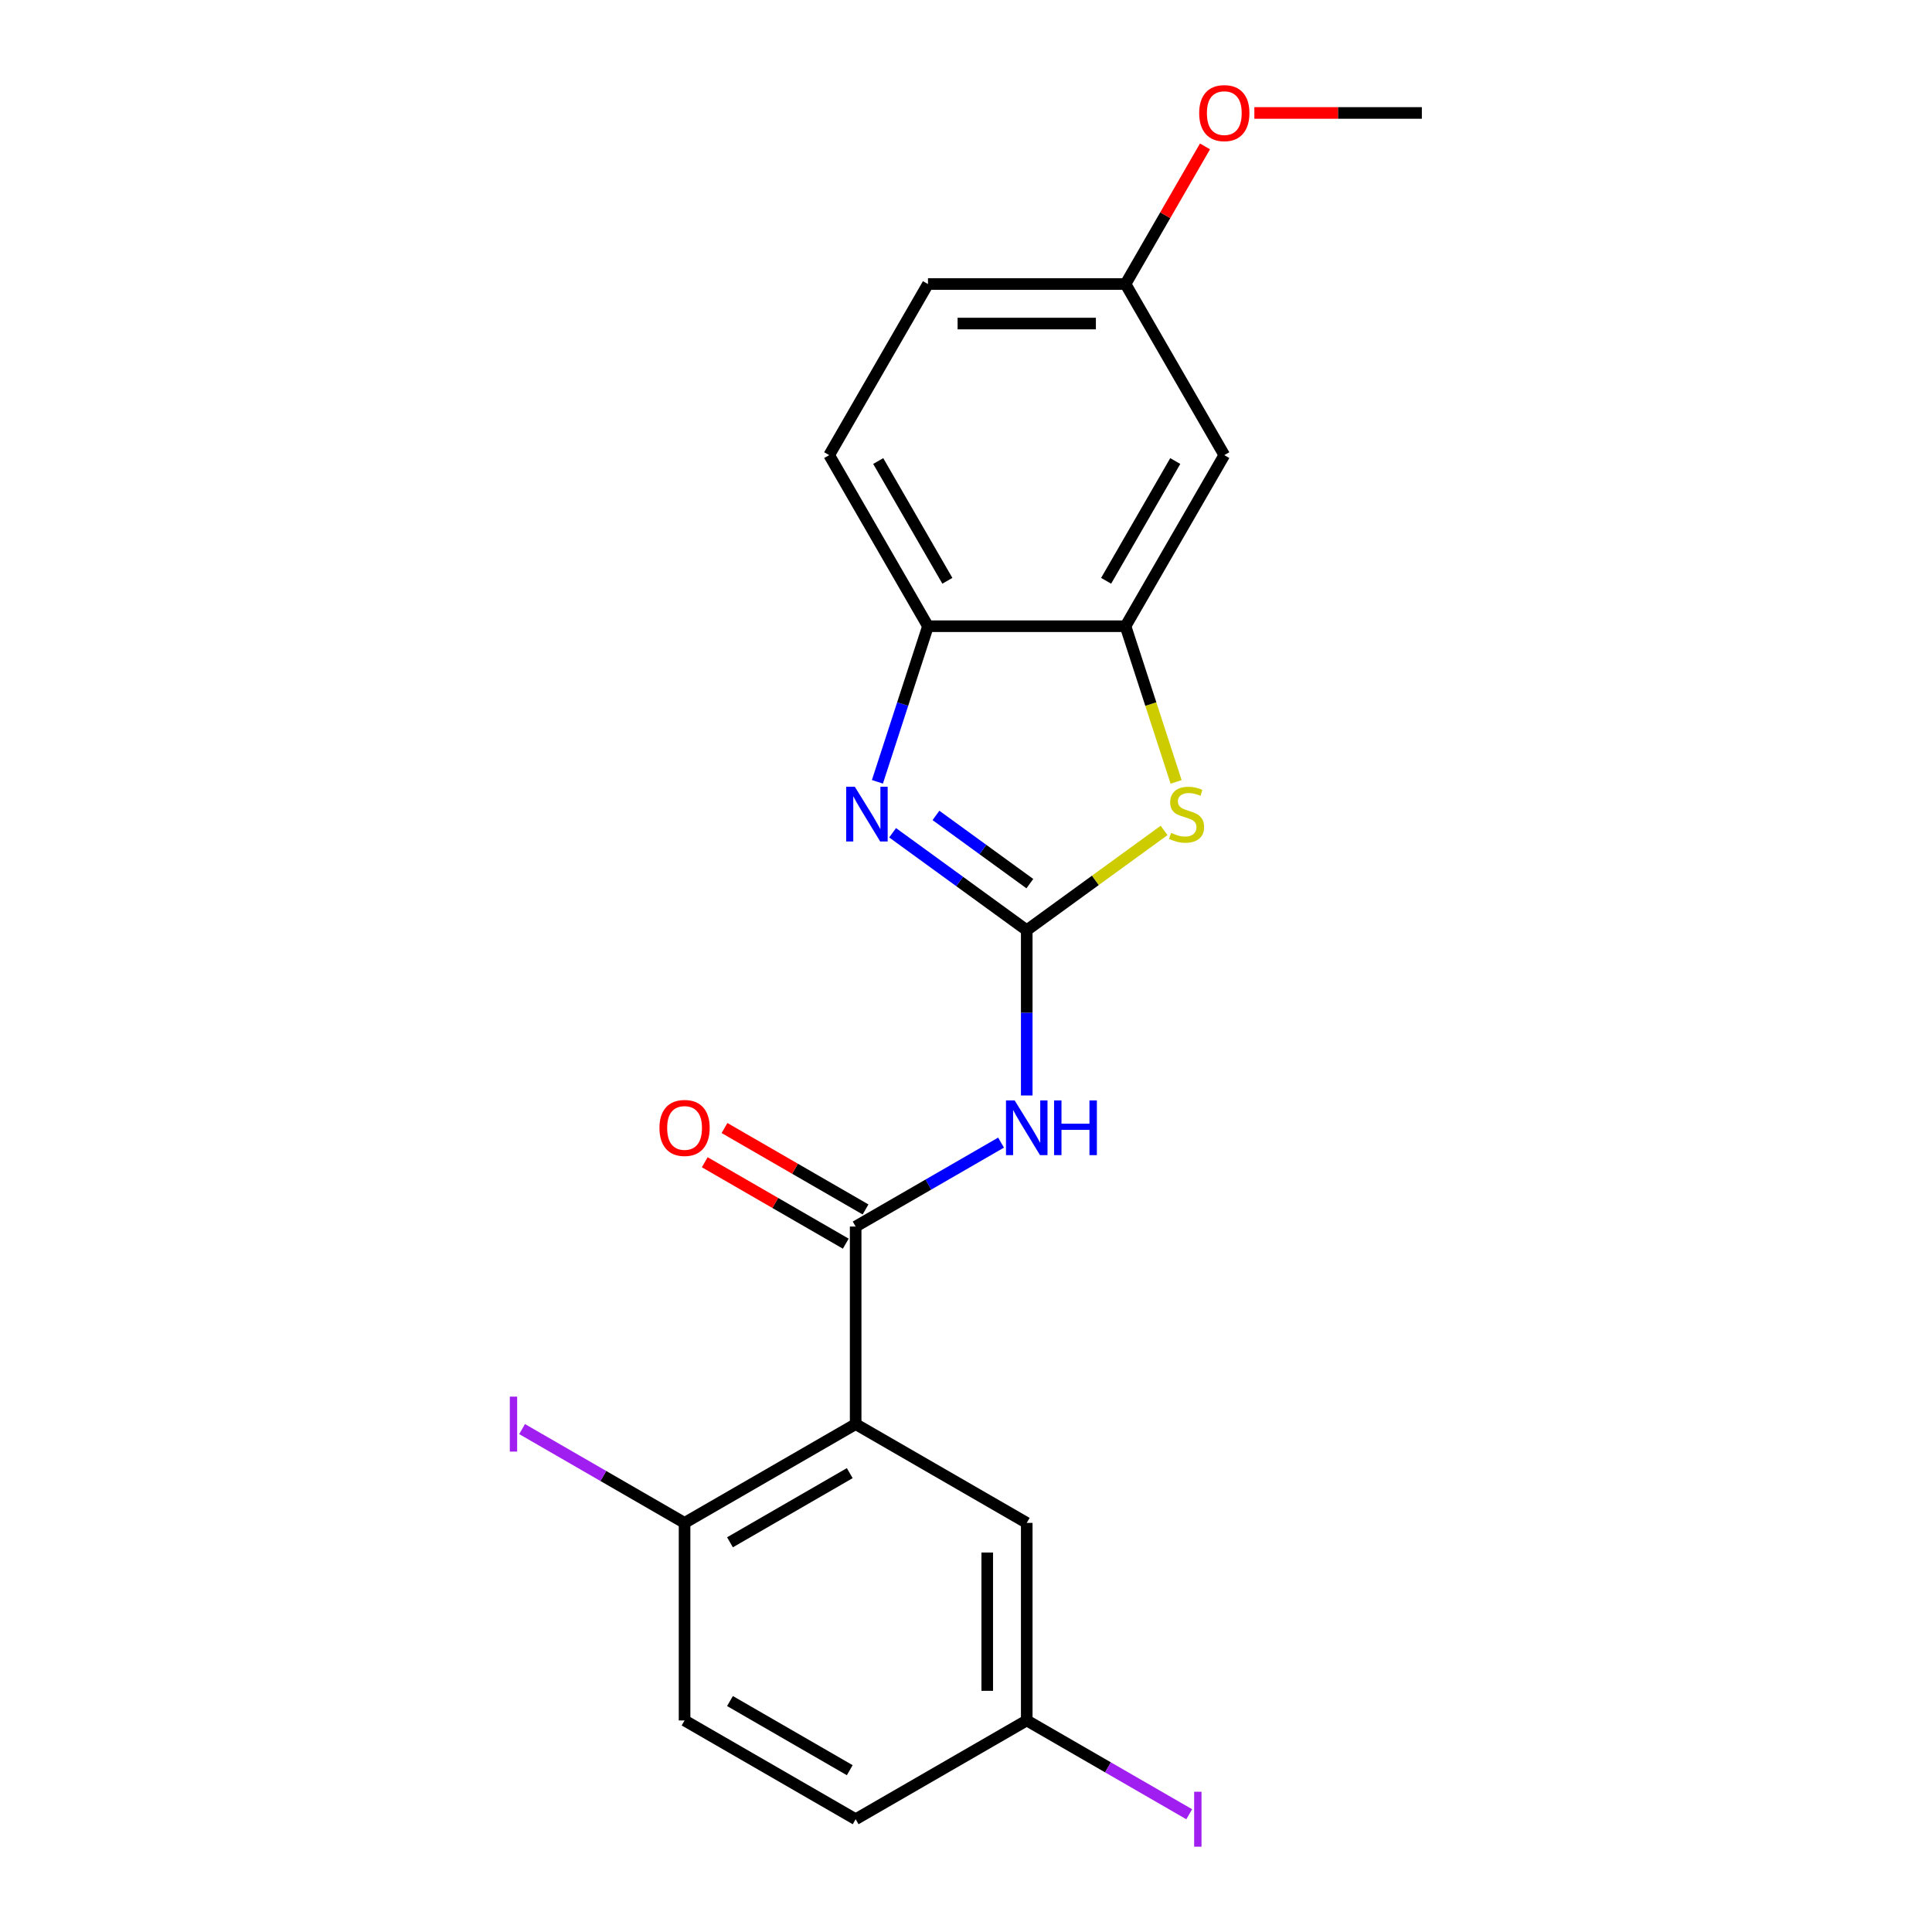 <?xml version='1.0' encoding='iso-8859-1'?>
<svg version='1.1' baseProfile='full'
              xmlns='http://www.w3.org/2000/svg'
                      xmlns:rdkit='http://www.rdkit.org/xml'
                      xmlns:xlink='http://www.w3.org/1999/xlink'
                  xml:space='preserve'
width='1000px' height='1000px' viewBox='0 0 1000 1000'>
<!-- END OF HEADER -->
<rect style='opacity:1.0;fill:#FFFFFF;stroke:none' width='1000' height='1000' x='0' y='0'> </rect>
<path class='bond-0' d='M 531.441,481.482 L 496.726,456.26' style='fill:none;fill-rule:evenodd;stroke:#000000;stroke-width:6px;stroke-linecap:butt;stroke-linejoin:miter;stroke-opacity:1' />
<path class='bond-0' d='M 496.726,456.26 L 462.012,431.039' style='fill:none;fill-rule:evenodd;stroke:#0000FF;stroke-width:6px;stroke-linecap:butt;stroke-linejoin:miter;stroke-opacity:1' />
<path class='bond-0' d='M 533.047,457.37 L 508.747,439.715' style='fill:none;fill-rule:evenodd;stroke:#000000;stroke-width:6px;stroke-linecap:butt;stroke-linejoin:miter;stroke-opacity:1' />
<path class='bond-0' d='M 508.747,439.715 L 484.447,422.06' style='fill:none;fill-rule:evenodd;stroke:#0000FF;stroke-width:6px;stroke-linecap:butt;stroke-linejoin:miter;stroke-opacity:1' />
<path class='bond-1' d='M 531.441,481.482 L 531.441,524.251' style='fill:none;fill-rule:evenodd;stroke:#000000;stroke-width:6px;stroke-linecap:butt;stroke-linejoin:miter;stroke-opacity:1' />
<path class='bond-1' d='M 531.441,524.251 L 531.441,567.02' style='fill:none;fill-rule:evenodd;stroke:#0000FF;stroke-width:6px;stroke-linecap:butt;stroke-linejoin:miter;stroke-opacity:1' />
<path class='bond-4' d='M 531.441,481.482 L 566.986,455.657' style='fill:none;fill-rule:evenodd;stroke:#000000;stroke-width:6px;stroke-linecap:butt;stroke-linejoin:miter;stroke-opacity:1' />
<path class='bond-4' d='M 566.986,455.657 L 602.53,429.832' style='fill:none;fill-rule:evenodd;stroke:#CCCC00;stroke-width:6px;stroke-linecap:butt;stroke-linejoin:miter;stroke-opacity:1' />
<path class='bond-6' d='M 454.147,404.662 L 467.23,364.395' style='fill:none;fill-rule:evenodd;stroke:#0000FF;stroke-width:6px;stroke-linecap:butt;stroke-linejoin:miter;stroke-opacity:1' />
<path class='bond-6' d='M 467.23,364.395 L 480.314,324.128' style='fill:none;fill-rule:evenodd;stroke:#000000;stroke-width:6px;stroke-linecap:butt;stroke-linejoin:miter;stroke-opacity:1' />
<path class='bond-2' d='M 518.145,591.413 L 480.515,613.139' style='fill:none;fill-rule:evenodd;stroke:#0000FF;stroke-width:6px;stroke-linecap:butt;stroke-linejoin:miter;stroke-opacity:1' />
<path class='bond-2' d='M 480.515,613.139 L 442.886,634.864' style='fill:none;fill-rule:evenodd;stroke:#000000;stroke-width:6px;stroke-linecap:butt;stroke-linejoin:miter;stroke-opacity:1' />
<path class='bond-3' d='M 442.886,634.864 L 442.886,737.119' style='fill:none;fill-rule:evenodd;stroke:#000000;stroke-width:6px;stroke-linecap:butt;stroke-linejoin:miter;stroke-opacity:1' />
<path class='bond-10' d='M 447.999,626.009 L 411.499,604.936' style='fill:none;fill-rule:evenodd;stroke:#000000;stroke-width:6px;stroke-linecap:butt;stroke-linejoin:miter;stroke-opacity:1' />
<path class='bond-10' d='M 411.499,604.936 L 375,583.863' style='fill:none;fill-rule:evenodd;stroke:#FF0000;stroke-width:6px;stroke-linecap:butt;stroke-linejoin:miter;stroke-opacity:1' />
<path class='bond-10' d='M 437.773,643.72 L 401.274,622.647' style='fill:none;fill-rule:evenodd;stroke:#000000;stroke-width:6px;stroke-linecap:butt;stroke-linejoin:miter;stroke-opacity:1' />
<path class='bond-10' d='M 401.274,622.647 L 364.774,601.574' style='fill:none;fill-rule:evenodd;stroke:#FF0000;stroke-width:6px;stroke-linecap:butt;stroke-linejoin:miter;stroke-opacity:1' />
<path class='bond-8' d='M 442.886,737.119 L 354.331,788.246' style='fill:none;fill-rule:evenodd;stroke:#000000;stroke-width:6px;stroke-linecap:butt;stroke-linejoin:miter;stroke-opacity:1' />
<path class='bond-8' d='M 439.828,762.499 L 377.839,798.288' style='fill:none;fill-rule:evenodd;stroke:#000000;stroke-width:6px;stroke-linecap:butt;stroke-linejoin:miter;stroke-opacity:1' />
<path class='bond-9' d='M 442.886,737.119 L 531.441,788.246' style='fill:none;fill-rule:evenodd;stroke:#000000;stroke-width:6px;stroke-linecap:butt;stroke-linejoin:miter;stroke-opacity:1' />
<path class='bond-5' d='M 608.748,404.702 L 595.658,364.415' style='fill:none;fill-rule:evenodd;stroke:#CCCC00;stroke-width:6px;stroke-linecap:butt;stroke-linejoin:miter;stroke-opacity:1' />
<path class='bond-5' d='M 595.658,364.415 L 582.568,324.128' style='fill:none;fill-rule:evenodd;stroke:#000000;stroke-width:6px;stroke-linecap:butt;stroke-linejoin:miter;stroke-opacity:1' />
<path class='bond-7' d='M 582.568,324.128 L 633.696,235.573' style='fill:none;fill-rule:evenodd;stroke:#000000;stroke-width:6px;stroke-linecap:butt;stroke-linejoin:miter;stroke-opacity:1' />
<path class='bond-7' d='M 572.526,300.619 L 608.316,238.631' style='fill:none;fill-rule:evenodd;stroke:#000000;stroke-width:6px;stroke-linecap:butt;stroke-linejoin:miter;stroke-opacity:1' />
<path class='bond-21' d='M 582.568,324.128 L 480.314,324.128' style='fill:none;fill-rule:evenodd;stroke:#000000;stroke-width:6px;stroke-linecap:butt;stroke-linejoin:miter;stroke-opacity:1' />
<path class='bond-11' d='M 480.314,324.128 L 429.186,235.573' style='fill:none;fill-rule:evenodd;stroke:#000000;stroke-width:6px;stroke-linecap:butt;stroke-linejoin:miter;stroke-opacity:1' />
<path class='bond-11' d='M 490.356,300.619 L 454.566,238.631' style='fill:none;fill-rule:evenodd;stroke:#000000;stroke-width:6px;stroke-linecap:butt;stroke-linejoin:miter;stroke-opacity:1' />
<path class='bond-13' d='M 633.696,235.573 L 582.568,147.018' style='fill:none;fill-rule:evenodd;stroke:#000000;stroke-width:6px;stroke-linecap:butt;stroke-linejoin:miter;stroke-opacity:1' />
<path class='bond-12' d='M 354.331,788.246 L 354.331,890.501' style='fill:none;fill-rule:evenodd;stroke:#000000;stroke-width:6px;stroke-linecap:butt;stroke-linejoin:miter;stroke-opacity:1' />
<path class='bond-15' d='M 354.331,788.246 L 312.281,763.969' style='fill:none;fill-rule:evenodd;stroke:#000000;stroke-width:6px;stroke-linecap:butt;stroke-linejoin:miter;stroke-opacity:1' />
<path class='bond-15' d='M 312.281,763.969 L 270.232,739.692' style='fill:none;fill-rule:evenodd;stroke:#A01EEF;stroke-width:6px;stroke-linecap:butt;stroke-linejoin:miter;stroke-opacity:1' />
<path class='bond-14' d='M 531.441,788.246 L 531.441,890.501' style='fill:none;fill-rule:evenodd;stroke:#000000;stroke-width:6px;stroke-linecap:butt;stroke-linejoin:miter;stroke-opacity:1' />
<path class='bond-14' d='M 510.99,803.584 L 510.99,875.163' style='fill:none;fill-rule:evenodd;stroke:#000000;stroke-width:6px;stroke-linecap:butt;stroke-linejoin:miter;stroke-opacity:1' />
<path class='bond-16' d='M 429.186,235.573 L 480.314,147.018' style='fill:none;fill-rule:evenodd;stroke:#000000;stroke-width:6px;stroke-linecap:butt;stroke-linejoin:miter;stroke-opacity:1' />
<path class='bond-23' d='M 354.331,890.501 L 442.886,941.628' style='fill:none;fill-rule:evenodd;stroke:#000000;stroke-width:6px;stroke-linecap:butt;stroke-linejoin:miter;stroke-opacity:1' />
<path class='bond-23' d='M 377.839,880.459 L 439.828,916.248' style='fill:none;fill-rule:evenodd;stroke:#000000;stroke-width:6px;stroke-linecap:butt;stroke-linejoin:miter;stroke-opacity:1' />
<path class='bond-19' d='M 582.568,147.018 L 603.133,111.398' style='fill:none;fill-rule:evenodd;stroke:#000000;stroke-width:6px;stroke-linecap:butt;stroke-linejoin:miter;stroke-opacity:1' />
<path class='bond-19' d='M 603.133,111.398 L 623.698,75.779' style='fill:none;fill-rule:evenodd;stroke:#FF0000;stroke-width:6px;stroke-linecap:butt;stroke-linejoin:miter;stroke-opacity:1' />
<path class='bond-22' d='M 582.568,147.018 L 480.314,147.018' style='fill:none;fill-rule:evenodd;stroke:#000000;stroke-width:6px;stroke-linecap:butt;stroke-linejoin:miter;stroke-opacity:1' />
<path class='bond-22' d='M 567.23,167.469 L 495.652,167.469' style='fill:none;fill-rule:evenodd;stroke:#000000;stroke-width:6px;stroke-linecap:butt;stroke-linejoin:miter;stroke-opacity:1' />
<path class='bond-17' d='M 531.441,890.501 L 442.886,941.628' style='fill:none;fill-rule:evenodd;stroke:#000000;stroke-width:6px;stroke-linecap:butt;stroke-linejoin:miter;stroke-opacity:1' />
<path class='bond-18' d='M 531.441,890.501 L 573.49,914.778' style='fill:none;fill-rule:evenodd;stroke:#000000;stroke-width:6px;stroke-linecap:butt;stroke-linejoin:miter;stroke-opacity:1' />
<path class='bond-18' d='M 573.49,914.778 L 615.54,939.056' style='fill:none;fill-rule:evenodd;stroke:#A01EEF;stroke-width:6px;stroke-linecap:butt;stroke-linejoin:miter;stroke-opacity:1' />
<path class='bond-20' d='M 649.252,58.462 L 692.601,58.462' style='fill:none;fill-rule:evenodd;stroke:#FF0000;stroke-width:6px;stroke-linecap:butt;stroke-linejoin:miter;stroke-opacity:1' />
<path class='bond-20' d='M 692.601,58.462 L 735.951,58.462' style='fill:none;fill-rule:evenodd;stroke:#000000;stroke-width:6px;stroke-linecap:butt;stroke-linejoin:miter;stroke-opacity:1' />
<path  class='atom-1' d='M 442.455 407.218
L 451.735 422.218
Q 452.655 423.698, 454.135 426.378
Q 455.615 429.058, 455.695 429.218
L 455.695 407.218
L 459.455 407.218
L 459.455 435.538
L 455.575 435.538
L 445.615 419.138
Q 444.455 417.218, 443.215 415.018
Q 442.015 412.818, 441.655 412.138
L 441.655 435.538
L 437.975 435.538
L 437.975 407.218
L 442.455 407.218
' fill='#0000FF'/>
<path  class='atom-2' d='M 525.181 569.577
L 534.461 584.577
Q 535.381 586.057, 536.861 588.737
Q 538.341 591.417, 538.421 591.577
L 538.421 569.577
L 542.181 569.577
L 542.181 597.897
L 538.301 597.897
L 528.341 581.497
Q 527.181 579.577, 525.941 577.377
Q 524.741 575.177, 524.381 574.497
L 524.381 597.897
L 520.701 597.897
L 520.701 569.577
L 525.181 569.577
' fill='#0000FF'/>
<path  class='atom-2' d='M 545.581 569.577
L 549.421 569.577
L 549.421 581.617
L 563.901 581.617
L 563.901 569.577
L 567.741 569.577
L 567.741 597.897
L 563.901 597.897
L 563.901 584.817
L 549.421 584.817
L 549.421 597.897
L 545.581 597.897
L 545.581 569.577
' fill='#0000FF'/>
<path  class='atom-5' d='M 606.167 431.098
Q 606.487 431.218, 607.807 431.778
Q 609.127 432.338, 610.567 432.698
Q 612.047 433.018, 613.487 433.018
Q 616.167 433.018, 617.727 431.738
Q 619.287 430.418, 619.287 428.138
Q 619.287 426.578, 618.487 425.618
Q 617.727 424.658, 616.527 424.138
Q 615.327 423.618, 613.327 423.018
Q 610.807 422.258, 609.287 421.538
Q 607.807 420.818, 606.727 419.298
Q 605.687 417.778, 605.687 415.218
Q 605.687 411.658, 608.087 409.458
Q 610.527 407.258, 615.327 407.258
Q 618.607 407.258, 622.327 408.818
L 621.407 411.898
Q 618.007 410.498, 615.447 410.498
Q 612.687 410.498, 611.167 411.658
Q 609.647 412.778, 609.687 414.738
Q 609.687 416.258, 610.447 417.178
Q 611.247 418.098, 612.367 418.618
Q 613.527 419.138, 615.447 419.738
Q 618.007 420.538, 619.527 421.338
Q 621.047 422.138, 622.127 423.778
Q 623.247 425.378, 623.247 428.138
Q 623.247 432.058, 620.607 434.178
Q 618.007 436.258, 613.647 436.258
Q 611.127 436.258, 609.207 435.698
Q 607.327 435.178, 605.087 434.258
L 606.167 431.098
' fill='#CCCC00'/>
<path  class='atom-11' d='M 341.331 583.817
Q 341.331 577.017, 344.691 573.217
Q 348.051 569.417, 354.331 569.417
Q 360.611 569.417, 363.971 573.217
Q 367.331 577.017, 367.331 583.817
Q 367.331 590.697, 363.931 594.617
Q 360.531 598.497, 354.331 598.497
Q 348.091 598.497, 344.691 594.617
Q 341.331 590.737, 341.331 583.817
M 354.331 595.297
Q 358.651 595.297, 360.971 592.417
Q 363.331 589.497, 363.331 583.817
Q 363.331 578.257, 360.971 575.457
Q 358.651 572.617, 354.331 572.617
Q 350.011 572.617, 347.651 575.417
Q 345.331 578.217, 345.331 583.817
Q 345.331 589.537, 347.651 592.417
Q 350.011 595.297, 354.331 595.297
' fill='#FF0000'/>
<path  class='atom-16' d='M 263.875 722.899
L 267.675 722.899
L 267.675 751.339
L 263.875 751.339
L 263.875 722.899
' fill='#A01EEF'/>
<path  class='atom-19' d='M 618.096 927.408
L 621.896 927.408
L 621.896 955.848
L 618.096 955.848
L 618.096 927.408
' fill='#A01EEF'/>
<path  class='atom-20' d='M 620.696 58.542
Q 620.696 51.742, 624.056 47.942
Q 627.416 44.142, 633.696 44.142
Q 639.976 44.142, 643.336 47.942
Q 646.696 51.742, 646.696 58.542
Q 646.696 65.422, 643.296 69.342
Q 639.896 73.222, 633.696 73.222
Q 627.456 73.222, 624.056 69.342
Q 620.696 65.462, 620.696 58.542
M 633.696 70.022
Q 638.016 70.022, 640.336 67.142
Q 642.696 64.222, 642.696 58.542
Q 642.696 52.982, 640.336 50.182
Q 638.016 47.342, 633.696 47.342
Q 629.376 47.342, 627.016 50.142
Q 624.696 52.942, 624.696 58.542
Q 624.696 64.262, 627.016 67.142
Q 629.376 70.022, 633.696 70.022
' fill='#FF0000'/>
</svg>
